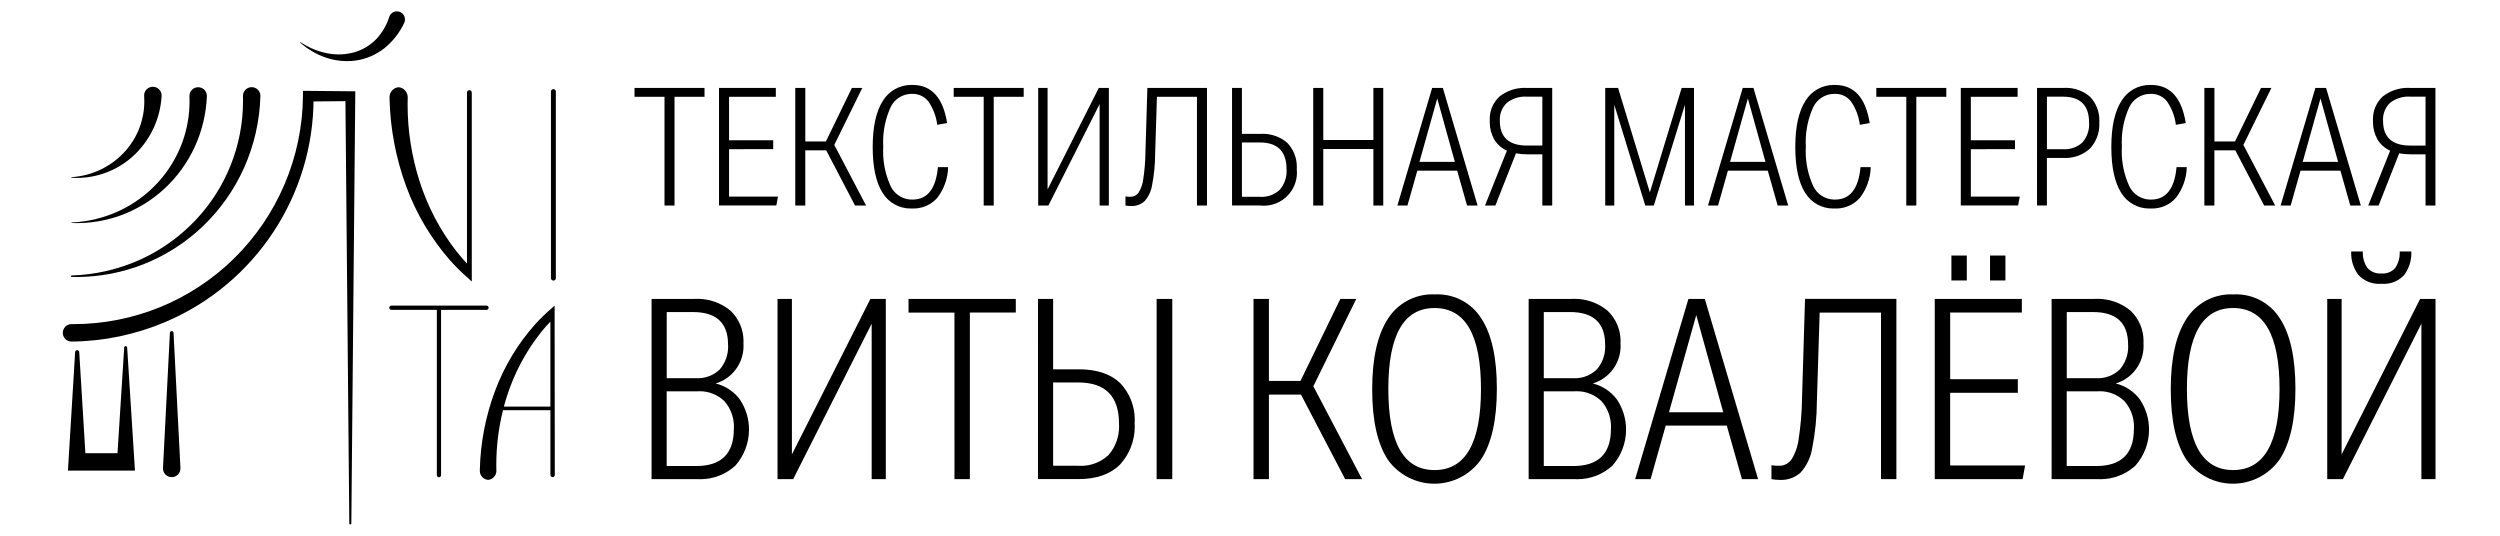 <?xml version="1.0" encoding="UTF-8"?> <svg xmlns="http://www.w3.org/2000/svg" xmlns:xlink="http://www.w3.org/1999/xlink" xmlns:xodm="http://www.corel.com/coreldraw/odm/2003" xml:space="preserve" width="210mm" height="45mm" version="1.1" style="shape-rendering:geometricPrecision; text-rendering:geometricPrecision; image-rendering:optimizeQuality; fill-rule:evenodd; clip-rule:evenodd" viewBox="0 0 21000 4500"> <defs> <style type="text/css"> .fil0 {fill:black;fill-rule:nonzero} </style> </defs> <g id="Слой_x0020_1">  <g id="_2731744513584"> <path class="fil0" d="M2187.41 807.92c-5.69,206.98 -52.36,411.01 -136.56,600.15 -83.42,187.04 -203.19,356.28 -351.8,497.26 -285.27,270.28 -663.61,421.38 -1056.74,421.38 -13.49,0 -27.38,-0.38 -40.69,-0.56 -3.36,0.02 -6.1,-2.72 -6.1,-6.1 0,-3.39 2.74,-6.13 6.12,-6.13 196.35,-5.79 390.56,-50.29 570.03,-130.28 177.5,-79.53 337.72,-193.49 471.27,-334.64 255.68,-270.28 398.46,-628.74 398.46,-1000.89 0,-13.51 -0.18,-27.2 -0.54,-40.55 -0.04,-0.7 -0.04,-1.41 -0.04,-2.11 0,-40.49 32.82,-73.31 73.31,-73.31 39.66,0 72.14,31.55 73.28,71.21l0 4.57z"></path> <path class="fil0" d="M601.4 2722.56c5.3,0.06 11.18,0.06 16.57,0.06 503.83,0 987.72,-197.92 1347.17,-550.78 366.07,-359.47 574.94,-850.55 579.67,-1363.86l0.48 -45.02 44.15 0.39 353.25 3.24 41.76 0.38 -0.39 41.01 -32.91 3590c-0.43,4.31 -4.09,7.72 -8.52,7.72 -4.43,0 -8.09,-3.41 -8.46,-7.82l-32.92 -3589.96 41.34 41.34 -353.25 3.24 44.6 -44.6c0.08,4.96 0.08,10.69 0.08,15.69 0,820.61 -491.02,1561.89 -1246.52,1881.71 -248.65,105.3 -515.92,161.34 -786,163.85 -0.32,-0.12 -0.6,-0.12 -0.84,-0.12 -40.45,0 -73.25,-32.8 -73.25,-73.25 0,-40.14 32.33,-72.82 72.48,-73.24l1.51 0.02z"></path> <path class="fil0" d="M1737.83 807.92c-5.98,148.01 -41.13,293.71 -102.99,428.11 -61.16,132.07 -147.96,251.51 -255.03,350.26 -105.48,97.19 -229.26,172.77 -363.86,222.18 -118.54,43.47 -244.18,65.69 -370.5,65.69 -14.59,0 -29.59,-0.4 -44.07,-0.92 -1.15,-0.02 -2.09,-1.01 -2.09,-2.2 0,-0.04 0,-0.08 0,-0.1 0.06,-1.17 0.98,-2.09 2.13,-2.15 137.98,-5.98 273.88,-39.14 399.17,-97.23 123.1,-57.4 234.04,-138.58 325.85,-238.62 90.01,-98.48 160.24,-214.08 205.74,-339.52 39.63,-109.4 59.96,-225.21 59.96,-341.65 0,-14.57 -0.36,-29.41 -0.99,-43.87 0.04,-0.62 0.02,-1.31 0.02,-1.95 0,-40.51 32.84,-73.35 73.35,-73.35 38.8,0 70.87,30.2 73.21,68.92 0.14,2.03 0.14,4.37 0.1,6.4z"></path> <path class="fil0" d="M601.4 1488.08c175.63,-11.21 339.84,-91.93 455.91,-224.19 99.86,-114.28 155.01,-261.03 155.01,-412.84 0,-14.32 -0.55,-28.79 -1.45,-43.05 -0.18,-1.87 -0.26,-3.76 -0.26,-5.65 0,-40.57 32.9,-73.47 73.47,-73.47 38.37,0 70.28,29.53 73.24,67.79 0.1,1.55 0.14,3.14 0.14,4.69 0,1.55 -0.04,3.14 -0.14,4.69l0 1.97c-11.13,195.74 -99.98,379.12 -246.37,509.47 -128.6,114.09 -294.64,177.11 -466.58,177.11 -14.26,0 -28.75,-0.42 -42.93,-1.29 -1.37,-0.1 -2.41,-1.22 -2.41,-2.57 0,-0.06 0,-0.1 0,-0.16 0.06,-1.33 1.08,-2.4 2.39,-2.52l-0.02 0.02z"></path> <path class="fil0" d="M665.55 2957.32l56.09 922.64 -73.25 -73.24 407.31 0 -73.25 73.2 60.79 -960.09c0.02,-6.91 5.59,-12.48 12.48,-12.48 6.88,0 12.46,5.57 12.46,12.46l60.76 960.11 4.64 73.25 -562.92 0 4.47 -73.25 56.09 -922.64c0.74,-8.98 8.21,-15.89 17.19,-15.89 8.98,0 16.45,6.91 17.16,15.87l-0.02 0.06z"></path> <path class="fil0" d="M1457.63 2795.8l58 1134.04c0.12,1.61 0.18,3.3 0.18,4.95 0,40.51 -32.83,73.35 -73.34,73.35 -39.53,0 -71.96,-31.33 -73.31,-70.83 -0.08,-1.23 -0.12,-2.5 -0.12,-3.75 0,-1.25 0.04,-2.52 0.12,-3.74l58.01 -1134.04c0.38,-8.13 7.08,-14.51 15.22,-14.51 0.26,0 0.5,0 0.76,0.02 7.81,0.44 14.05,6.68 14.5,14.49l-0.02 0.02z"></path> <path class="fil0" d="M2525 354.37c66.34,45 140.99,76.51 219.51,92.54 32.78,6.72 66.36,10.2 99.91,10.2 43.59,0 87.12,-5.84 129.13,-17.21 71.34,-19.97 136.21,-58.77 187.71,-112.11 49.65,-52.85 86.66,-116.39 108.22,-185.55 9.08,-27.92 35.15,-46.85 64.53,-46.85 37.47,0 67.87,30.4 67.87,67.87 0,7.13 -1.13,14.24 -3.34,21.02 -0.91,2.86 -2.06,5.7 -3.32,8.42 -38.42,82.24 -95.08,154.72 -165.58,211.8 -69.95,55.45 -153.64,91.43 -242.03,104.08 -24.1,3.18 -48.64,4.91 -73.05,4.91 -61.22,0 -122.19,-10.33 -179.93,-30.48 -78.34,-27.1 -150.78,-69.73 -212.65,-124.93 -0.43,-0.43 -0.67,-1.01 -0.67,-1.64 0,-0.62 0.24,-1.2 0.69,-1.65 0.44,-0.48 1.08,-0.76 1.77,-0.76 0.44,0 0.86,0.12 1.25,0.34l-0.02 0z"></path> <path class="fil0" d="M3942.73 757.47c-11.13,0.02 -20.15,9.08 -20.15,20.23 0,0 0,0 0,0l0 1436.28c-29.1,-31.43 -57.54,-63.66 -84.44,-97.59 -140.23,-179.27 -247.61,-383.08 -315.78,-600.12 -64.95,-205.99 -98.51,-421.5 -98.51,-637.8 0,-17.29 0.52,-35.61 0.76,-52.65 0.16,-2.74 0.3,-5.6 0.3,-8.45 0,-42.95 -31.85,-79.23 -74.41,-84.83 -44.09,2.62 -78.5,39.14 -78.5,83.32 0,1.63 0.06,3.26 0.14,4.89 0,1.59 0,3.56 0,5.33 5.33,253.81 53.53,505.72 141.6,743.98 83.23,225.58 207.84,434.81 365.97,615.81 45.96,51.73 95.51,100.85 147.36,146.44 10.65,9.26 25.31,23.75 35.96,32.71l0 -1587.46c-0.1,-11.09 -9.14,-20.09 -20.28,-20.09 0,0 0,0 0,0l-0.02 0z"></path> <path class="fil0" d="M4648.52 2357.01c0.02,0 0.02,0 0.02,0 -11.36,0 -20.56,-9.2 -20.56,-20.56 0,-0.02 0,-0.04 0,-0.06l0 -1566.16c-0.04,-0.32 -0.04,-0.68 -0.04,-1.02 0,-11.38 9.24,-20.62 20.62,-20.62 11.37,0 20.62,9.24 20.62,20.62 0,0.34 -0.02,0.7 -0.02,1.04l0 1566.16c0,11.36 -9.25,20.6 -20.62,20.6l-0.02 0z"></path> <path class="fil0" d="M4086.79 2567.23l-799.07 0c-9.8,-0.02 -17.78,7.95 -17.78,17.77 0,9.83 7.98,17.8 17.8,17.8l381.72 0 0 1388.5c0.02,9.81 7.99,17.78 17.81,17.78 9.83,0 17.8,-7.97 17.8,-17.8l-0.02 -1388.48 381.68 0c9.84,0 17.82,-7.97 17.82,-17.8 0,-9.82 -7.98,-17.79 -17.8,-17.79l0.04 0.02z"></path> <path class="fil0" d="M4658.81 2629.7l0 -62.49c-9.71,8.05 -21.69,19.28 -31.21,27.6 -47.11,40.97 -92.39,85.13 -134.27,131.35 -143.96,162.08 -257.29,350.21 -333.38,553.2 -80.51,213.47 -124.42,439.74 -129.38,667.73 0,1.43 0,3.2 0,4.63 -0.04,1.33 -0.08,2.64 -0.08,3.93 0,40.1 31.43,73.2 71.5,75.28 38.68,-4.65 67.79,-37.47 67.79,-76.43 0,-2.46 -0.14,-4.93 -0.36,-7.37 -0.31,-14.54 -0.53,-29.52 -0.53,-44.25 0,-153.89 19.13,-307.77 56.22,-457.06l398.36 0.04 0 544.58c0.57,9.76 8.66,17.41 18.44,17.41 9.79,0 17.88,-7.65 18.41,-17.43l-1.51 -1360.72zm-426.17 785.86c7.93,-29.62 16.41,-59.07 25.83,-88.17 62.29,-195.27 160.3,-378.05 287.75,-538.65 24.56,-30.46 50.45,-59.4 76.97,-87.62l0 714.46 -390.55 -0.02z"></path> <polygon class="fil0" points="5581.82,813.3 5330,813.3 5330,738.72 5917.95,738.72 5917.95,813.3 5665.98,813.3 5665.98,1726.36 5581.82,1726.34 "></polygon> <polygon class="fil0" points="6039.68,738.6 6516.99,738.6 6516.99,813.18 6124.12,813.2 6124.12,1178.42 6494.88,1178.4 6494.88,1252.98 6124.12,1253 6124.12,1651.4 6534.99,1651.4 6521.19,1725.98 6039.74,1725.98 "></polygon> <polygon class="fil0" points="6680.25,738.6 6764.63,738.6 6764.63,1188.21 6937.54,1188.21 7155.95,738.6 7243.17,738.6 7007.99,1217.24 7274.98,1726.34 7182.22,1726.34 6940.16,1262.88 6764.37,1262.9 6764.37,1726.36 6680.25,1726.34 "></polygon> <path class="fil0" d="M7955.76 1033.3l-82.99 15.18c-8.46,-70.55 -34.11,-138.06 -74.53,-196.48 -31.37,-40.15 -79.55,-63.67 -130.51,-63.67 -1.69,0 -3.48,0.04 -5.16,0.08 -1.34,0 -2.77,-0.02 -4.14,-0.02 -76.07,0 -145.37,43.96 -177.76,112.75 -41.32,91.51 -62.68,190.89 -62.68,291.32 0,13.33 0.42,26.81 1.13,40.04 -0.73,13.21 -1.15,26.72 -1.15,40.07 0,100.49 21.72,199.95 63.46,291.29 32.76,68.84 102.28,112.73 178.57,112.73 1.33,0 2.74,-0.02 4.02,-0.04 126.34,0 197.8,-90.84 214.39,-272.49l85.77 0c-2.16,93.44 -34.23,183.94 -91.25,258 -50.43,56.87 -122.89,89.51 -198.94,89.51 -4.21,0 -8.56,-0.1 -12.74,-0.3 -4.25,0.22 -8.62,0.32 -12.91,0.32 -95.47,0 -184.2,-49.67 -234.07,-131.03 -55.83,-87.22 -83.72,-215.65 -83.7,-385.32 0,-170.45 28.59,-300.07 85.77,-388.86 50.62,-82.59 140.57,-132.98 237.44,-132.98 3.86,0 7.79,0.1 11.61,0.24 159.48,0.06 256.29,106.63 290.37,319.66z"></path> <polygon class="fil0" points="8262.92,813.3 8011.11,813.3 8011.11,738.72 8599.05,738.72 8599.05,813.3 8347.3,813.3 8347.3,1726.36 8262.92,1726.34 "></polygon> <polygon class="fil0" points="8720.78,738.6 8799.67,738.6 8799.67,1590.92 9229.88,738.6 9314.32,738.6 9314.32,1726.34 9236.81,1726.34 9236.81,874.02 8806.59,1726.34 8720.78,1726.34 "></polygon> <path class="fil0" d="M10138.78 1726.34l-84.38 0 0 -913.04 -336.13 0 -15.24 485.6c-0.31,86.28 -9.15,172.69 -25.65,257.25 -7.92,49.93 -30,96.54 -63.59,134.25 -29.05,25.98 -66.72,40.37 -105.74,40.37 -2.8,0 -5.62,-0.08 -8.39,-0.22 -0.49,0.02 -1.05,0.02 -1.54,0.02 -14.79,0 -29.59,-1.43 -44.11,-4.21l0 -76.06c6.44,0.9 12.89,1.65 19.39,2.07 6.5,0.42 13.79,0.69 22.11,0.69 0.68,0 1.43,0.02 2.13,0.02 26.44,0 51.2,-12.93 66.32,-34.59 21.32,-34.69 34.87,-73.67 39.5,-114.12 10.74,-70.85 17.02,-143.54 17.98,-215.25l16.57 -550.6 500.73 0.08 0.04 987.74z"></path> <path class="fil0" d="M10349.1 738.6l82.99 0 0 386.01 154.97 0c7,-0.45 14.17,-0.71 21.22,-0.71 75.52,0 148.6,27.3 205.62,76.79 51,53.76 79.49,125.15 79.49,199.28 0,6.37 -0.24,12.79 -0.64,19.13 1.1,10.01 1.69,20.18 1.69,30.28 0,153.84 -124.75,278.61 -278.59,278.61 -10.51,0 -21.08,-0.64 -31.53,-1.81l-235.22 0 0 -987.58zm82.99 914.62l150.76 0c5.33,0.36 10.75,0.58 16.09,0.58 56.25,0 110.45,-21.5 151.38,-60.08 36.91,-43.27 57.22,-98.33 57.22,-155.21 0,-5.44 -0.2,-10.95 -0.56,-16.35 -0.02,-150.32 -74.72,-225.48 -224.13,-225.48l-150.76 0 0 456.54z"></path> <polygon class="fil0" points="11031.07,738.6 11115.55,738.6 11115.55,1175.79 11536.38,1175.81 11536.38,738.6 11619.37,738.6 11619.37,1726.34 11536.38,1726.34 11536.38,1251.87 11115.55,1251.87 11115.55,1726.34 11031.17,1726.34 "></polygon> <path class="fil0" d="M12029.94 738.6l89.92 0 291.87 987.74 -88.54 0 -82.95 -292.98 -334.79 0 -82.99 292.98 -84.44 0 291.92 -987.74zm190.87 621.19l-147.99 -532.7 -149.43 532.7 297.42 0z"></path> <path class="fil0" d="M13038.62 1726.34l-82.99 0 0 -430.03 -124.77 0c-16.63,0 -33.18,-0.69 -49.81,-2.08 -15.77,-1.27 -31.51,-3.38 -47.04,-6.22l-172.9 438.53 -87.16 -0.04 184.04 -460.64c-43.75,-19.89 -80.66,-52.44 -105.86,-93.38 -25.07,-44.47 -38.28,-94.85 -38.28,-145.97 0,-4.14 0.1,-8.35 0.26,-12.46 -0.26,-5.03 -0.44,-10.19 -0.44,-15.26 0,-71.37 29.76,-139.57 82.11,-188.05 59.89,-47.05 133.91,-72.7 210.11,-72.7 7.39,0 14.9,0.28 22.25,0.74l210.48 -0.02 0 987.58zm-82.99 -914.43l-127.27 0c-5.96,-0.42 -12.02,-0.64 -17.98,-0.64 -55.71,0 -109.81,18.74 -153.56,53.23 -37.41,36.34 -58.53,86.27 -58.53,138.44 0,4.11 0.14,8.27 0.41,12.34 0,138.52 76.56,207.68 229.66,207.5l127.27 0 0 -410.87z"></path> <polygon class="fil0" points="13483.85,738.6 13591.77,738.6 13858.99,1615.93 14125.92,738.82 14229.69,738.82 14229.69,1726.56 14153.62,1726.56 14153.62,879.72 13892.17,1726.34 13820.19,1726.34 13559.98,879.72 13559.98,1726.34 13483.85,1726.34 "></polygon> <path class="fil0" d="M14639.07 738.6l89.87 0 291.92 987.74 -88.55 0 -82.99 -292.98 -334.8 0 -82.99 292.98 -84.44 0 291.98 -987.74zm190.86 621.19l-147.98 -532.7 -149.43 532.7 297.41 0z"></path> <path class="fil0" d="M15705.59 1033.3l-82.95 15.18c-8.46,-70.55 -34.11,-138.06 -74.54,-196.48 -31.28,-40.15 -79.4,-63.67 -130.32,-63.67 -1.75,0 -3.53,0.04 -5.26,0.08 -1.39,-0.02 -2.8,-0.04 -4.19,-0.04 -76.08,0 -145.34,43.93 -177.76,112.75 -41.27,91.51 -62.69,190.89 -62.69,291.3 0,13.3 0.42,26.87 1.13,40.08 -0.73,13.13 -1.15,26.66 -1.15,39.93 0,100.51 21.74,200.07 63.44,291.39 32.8,68.86 102.32,112.75 178.63,112.75 1.3,0 2.67,-0.02 3.96,-0.04 126.36,0 197.84,-90.82 214.41,-272.47l85.83 0c-2.18,93.44 -34.25,183.94 -91.27,258 -50.46,56.91 -122.94,89.53 -199,89.53 -4.23,0 -8.58,-0.1 -12.75,-0.3 -4.24,0.2 -8.61,0.3 -12.9,0.3 -95.48,0 -184.19,-49.67 -234.08,-131.03 -55.77,-87.22 -83.65,-215.65 -83.65,-385.32 0,-170.45 28.59,-300.07 85.81,-388.86 50.55,-82.55 140.53,-132.98 237.37,-132.98 3.85,0 7.82,0.1 11.62,0.24 159.28,0.06 256.04,106.63 290.31,319.66z"></path> <polygon class="fil0" points="16012.75,813.3 15761,813.3 15761,738.72 16348.94,738.72 16348.94,813.3 16097.13,813.3 16097.13,1726.36 16012.75,1726.34 "></polygon> <polygon class="fil0" points="16470.67,738.6 16947.98,738.6 16947.98,813.18 16555.05,813.2 16555.05,1178.42 16925.81,1178.4 16925.81,1252.98 16555.05,1253 16555.05,1651.4 16965.92,1651.4 16952.13,1725.98 16470.67,1725.98 "></polygon> <path class="fil0" d="M17111.18 738.6l222.78 0c6.93,-0.44 13.92,-0.7 20.88,-0.7 74.13,0 145.77,26.78 201.78,75.3 50.11,52.73 78.14,122.85 78.14,195.66 0,6.24 -0.24,12.58 -0.62,18.8 0.38,6.12 0.6,12.38 0.6,18.55 0,74.97 -28.45,147.23 -79.47,202.14 -55.71,50.67 -128.35,78.76 -203.67,78.76 -6.36,0 -12.74,-0.22 -19.07,-0.58l-138.5 -0.02 0 399.53 -83.05 0 0.2 -987.44zm218.41 514.66c5.02,0.34 10.09,0.52 15.12,0.52 54.57,0 107.2,-20.41 147.44,-57.24 36.51,-41.67 56.64,-95.23 56.64,-150.62 0,-5.57 -0.22,-11.21 -0.6,-16.77 -0.02,-144.8 -73.35,-217.2 -220.03,-217.24l-133.92 0 0 441.35 135.35 0z"></path> <path class="fil0" d="M18360.32 1033.3l-82.95 15.18c-8.46,-70.55 -34.11,-138.06 -74.54,-196.48 -31.28,-40.15 -79.4,-63.67 -130.32,-63.67 -1.75,0 -3.53,0.04 -5.26,0.08 -1.39,-0.02 -2.82,-0.04 -4.19,-0.04 -76.1,0 -145.38,43.93 -177.8,112.77 -41.31,91.51 -62.67,190.89 -62.67,291.32 0,13.33 0.42,26.81 1.13,40.04 -0.69,13.13 -1.11,26.66 -1.11,39.93 0,100.51 21.74,200.07 63.44,291.39 32.74,68.88 102.26,112.77 178.55,112.77 1.32,0 2.73,-0.02 4.02,-0.04 126.36,0 197.84,-90.84 214.41,-272.49l85.83 0c-2.18,93.44 -34.25,183.94 -91.27,258 -50.46,56.91 -122.94,89.53 -199,89.53 -4.23,0 -8.58,-0.1 -12.75,-0.3 -4.24,0.2 -8.61,0.3 -12.9,0.3 -95.48,0 -184.19,-49.67 -234.08,-131.03 -55.73,-87.22 -83.63,-215.65 -83.65,-385.32 0,-170.45 28.59,-300.07 85.75,-388.86 50.57,-82.63 140.55,-133 237.43,-133 3.85,0 7.8,0.1 11.6,0.24 159.5,0.08 256.28,106.65 290.33,319.68z"></path> <polygon class="fil0" points="18516.74,738.6 18601.12,738.6 18601.12,1188.21 18774.03,1188.21 18992.44,738.6 19079.6,738.6 18844.41,1217.24 19111.45,1726.34 19018.75,1726.34 18776.68,1262.88 18600.9,1262.9 18600.9,1726.36 18516.52,1726.34 "></polygon> <path class="fil0" d="M19449.17 738.6l89.88 0 291.92 987.74 -88.53 0 -82.99 -292.98 -334.93 0 -82.99 292.98 -84.44 0 292.08 -987.74zm190.87 621.19l-147.99 -532.7 -149.43 532.7 297.42 0z"></path> <path class="fil0" d="M20457.59 1726.34l-82.99 0 0 -430.03 -124.55 0c-16.59,0 -33.2,-0.71 -49.81,-2.1 -15.73,-1.25 -31.53,-3.4 -47.01,-6.22l-172.91 438.53 -87.18 -0.02 184 -460.64c-43.73,-19.89 -80.63,-52.46 -105.8,-93.38 -25.07,-44.51 -38.3,-94.75 -38.3,-145.84 0,-4.17 0.1,-8.44 0.27,-12.59 -0.31,-5.03 -0.47,-10.17 -0.47,-15.24 0,-71.35 29.76,-139.57 82.07,-188.07 59.85,-47.09 133.97,-72.7 210.13,-72.7 7.39,0 14.9,0.28 22.25,0.74l210.3 -0.02 0 987.58zm-82.99 -914.43l-127.33 0c-5.96,-0.4 -12,-0.64 -18,-0.64 -55.67,0 -109.79,18.76 -153.48,53.23 -37.37,36.3 -58.51,86.23 -58.51,138.36 0,4.15 0.14,8.31 0.41,12.42 0,138.52 76.52,207.68 229.58,207.5l127.33 0 0 -410.87z"></path> <path class="fil0" d="M5473.2 2510.87l360.47 0c8.48,-0.5 17.11,-0.76 25.61,-0.76 100.89,0 198.7,35.17 276.52,99.34 70.02,66.26 109.74,158.53 109.74,254.97 0,6.52 -0.22,13.11 -0.56,19.59 0.5,7.43 0.79,15 0.79,22.47 0,144.98 -95.14,272.93 -234,314.65 82.19,19.93 154.75,68.43 204.64,136.69 49.05,74.47 75.26,161.83 75.26,251.02 0,111.87 -41.19,219.98 -115.59,303.44 -80.07,72.64 -184.48,113.03 -292.62,113.03 -8.07,0 -16.27,-0.26 -24.28,-0.68l-385.98 0.02 0 -1513.78zm371.02 665.88c5.86,0.35 11.8,0.55 17.68,0.55 68.45,0 134.37,-26.46 183.82,-73.77 45.5,-52.67 70.57,-120.04 70.57,-189.66 0,-6.38 -0.25,-12.83 -0.65,-19.17 0,-182.27 -98.23,-273.41 -294.7,-273.45l-220.54 0 0 555.5 243.82 0zm4.27 737.78c210.64,0 315.94,-103.87 315.9,-311.63 0.42,-6.76 0.66,-13.61 0.66,-20.39 0,-78.3 -28.49,-154 -80.11,-212.83 -55.11,-53.42 -128.92,-83.3 -205.67,-83.3 -6.02,0 -12.08,0.18 -18.08,0.55l-261.05 0.04 0 627.58 248.35 -0.02z"></path> <polygon class="fil0" points="6531.2,2510.87 6652.02,2510.87 6652.02,3816.91 7311.4,2510.87 7440.74,2510.87 7440.74,4024.67 7321.99,4024.65 7321.99,2718.89 6662.61,4024.87 6531.2,4024.87 "></polygon> <polygon class="fil0" points="8017.39,2625.61 7631.67,2625.61 7631.67,2510.87 8532.73,2510.87 8532.73,2625.41 8146.89,2625.39 8146.89,4024.65 8017.55,4024.65 "></polygon> <path class="fil0" d="M8719.13 2510.87l127.11 0 0 591.31 216.21 -0.02c151.23,0 267.14,38.88 347.75,116.61 78.16,82.45 121.81,191.88 121.81,305.53 0,9.77 -0.38,19.69 -0.97,29.4 0.55,9.92 0.95,20.01 0.95,30 0,117.5 -43.83,230.83 -122.86,317.75 -81.28,82.02 -198.25,123.01 -350.89,122.99l-339.23 0 0.12 -1513.57zm127.21 1401.43l209.89 0c8.15,0.56 16.43,0.89 24.6,0.89 86.24,0 169.25,-32.98 232,-92.06 56.64,-66.32 87.75,-150.72 87.75,-237.96 0,-8.27 -0.33,-16.69 -0.85,-24.92 -0.02,-230.39 -114.52,-345.6 -343.5,-345.6l-209.99 0 0.1 699.65zm869.27 -1401.43l131.47 0 0 1513.8 -131.47 -0.02 0 -1513.78z"></path> <polygon class="fil0" points="10529.57,2510.87 10658.91,2510.87 10658.91,3199.93 10923.99,3199.91 11258.96,2510.85 11392.55,2510.87 11032.07,3244.46 11441.29,4024.67 11299.29,4024.65 10928.2,3314.39 10659.01,3314.39 10659.01,4024.65 10529.57,4024.65 "></polygon> <path class="fil0" d="M11658.91 3862.71c-88.4,-133.57 -132.58,-331.12 -132.54,-592.64 0.04,-261.51 44.58,-459.75 133.61,-594.71 81.3,-126.46 221.49,-203 371.87,-203 7.39,0 14.96,0.22 22.29,0.54 7.21,-0.3 14.54,-0.52 21.74,-0.52 148.37,0 286.53,75.82 366.24,200.89 87.66,133.57 131.49,331.1 131.49,592.6 0,261.47 -44.54,459.71 -133.59,594.65 -89.79,126.94 -235.84,202.56 -391.42,202.56 -154.64,0 -299.93,-74.63 -389.89,-200.35l0.2 -0.02zm3.15 -594.77c0,453.75 129.33,680.64 388.01,680.64 260.03,0 390.07,-226.89 390.09,-680.64 0.04,-453.75 -129.98,-680.6 -390.09,-680.52 -258.78,0 -388.18,226.83 -388.18,680.52l0.17 0z"></path> <path class="fil0" d="M12840.66 2510.87l360.48 0c8.43,-0.5 17.07,-0.76 25.57,-0.76 100.89,0 198.7,35.17 276.51,99.34 70.05,66.26 109.77,158.53 109.77,254.97 0,6.52 -0.22,13.11 -0.56,19.59 0.5,7.47 0.78,15.02 0.78,22.51 0,145 -95.11,272.89 -233.99,314.59 82.14,19.93 154.67,68.47 204.54,136.73 49.08,74.49 75.32,161.81 75.32,251.04 0,111.85 -41.16,219.88 -115.51,303.38 -80.09,72.7 -184.52,113.05 -292.72,113.05 -8.08,0 -16.27,-0.26 -24.3,-0.68l-385.89 0.02 0 -1513.78zm371.09 665.88c5.84,0.37 11.76,0.57 17.63,0.57 68.46,0 134.28,-26.46 183.7,-73.77 45.55,-52.71 70.65,-120.12 70.65,-189.74 0,-6.34 -0.24,-12.79 -0.64,-19.09 0,-182.29 -98.21,-273.43 -294.68,-273.47l-220.48 0 0 555.5 243.82 0zm4.21 737.78c210.55,0 315.87,-103.87 315.93,-311.63 0.41,-6.74 0.65,-13.55 0.65,-20.33 0,-78.34 -28.53,-154.02 -80.2,-212.89 -55.06,-53.42 -128.87,-83.3 -205.62,-83.3 -6.02,0 -12.08,0.18 -18.08,0.55l-260.77 0.04 0 627.58 248.09 -0.02z"></path> <path class="fil0" d="M14182.76 2510.87l137.75 0 447.47 1513.8 -135.74 -0.02 -127.2 -449.45 -512.89 0 -127.2 449.45 -129.57 0 447.38 -1513.78zm292.56 951.98l-226.83 -816.32 -229.06 816.32 455.89 0z"></path> <path class="fil0" d="M15929.7 4024.87l-129.28 0 0 -1399.26 -515.24 0 -23.34 744.19c-0.48,132.03 -13.81,264.67 -39.16,394.25 -12.12,76.37 -46.02,147.79 -97.57,205.53 -44.55,39.86 -102.26,61.89 -162.03,61.89 -4.27,0 -8.62,-0.12 -12.85,-0.32 -1.02,-0.02 -2.11,-0.02 -3.14,-0.02 -22.41,0 -44.9,-2.2 -66.86,-6.4l0 -116.62c9.9,1.43 19.77,2.5 29.71,3.24 9.95,0.75 21.31,1.01 33.93,1.01 1.03,0.04 2.07,0.06 3.08,0.06 40.61,0 78.68,-19.93 101.82,-53.31 32.69,-53.14 53.41,-112.91 60.48,-174.89 16.49,-108.8 26.09,-219.73 27.6,-329.79l25.41 -843.8 767.44 0.08 0 1514.16z"></path> <path class="fil0" d="M16251.94 2510.87l731.52 0 0 114.54 -601.96 -0.02 0 559.72 568.23 0 0 114.48 -568.45 0 0 610.6 629.72 -0.02 -21.3 114.48 -737.76 0 0 -1513.78zm139.95 -364.64l129.34 0 0 209.89 -129.34 -0.02 0 -209.87zm324.41 0l129.34 0 0 209.89 -129.34 -0.02 0 -209.87z"></path> <path class="fil0" d="M17233.6 2510.87l360.49 0c8.44,-0.5 17.07,-0.76 25.57,-0.76 100.89,0 198.7,35.17 276.52,99.34 69.98,66.28 109.71,158.49 109.71,254.93 0,6.52 -0.23,13.17 -0.57,19.63 0.5,7.47 0.79,15.02 0.79,22.51 0,145 -95.11,272.89 -234,314.59 82.23,19.91 154.77,68.41 204.66,136.75 49.07,74.43 75.3,161.79 75.3,251 0,111.87 -41.15,219.9 -115.55,303.42 -80.05,72.64 -184.48,113.03 -292.64,113.03 -8.07,0 -16.31,-0.26 -24.34,-0.68l-385.88 0.02 -0.06 -1513.78zm371.08 665.88c5.84,0.33 11.74,0.55 17.62,0.55 68.45,0 134.29,-26.44 183.74,-73.77 45.52,-52.69 70.63,-120.1 70.63,-189.72 0,-6.34 -0.24,-12.79 -0.65,-19.09 0.02,-182.29 -98.23,-273.43 -294.71,-273.47l-220.45 0 0 555.5 243.82 0zm4.21 737.78c210.6,0 315.92,-103.87 315.96,-311.63 0.4,-6.76 0.64,-13.59 0.64,-20.35 0,-78.32 -28.55,-154.06 -80.21,-212.89 -55.11,-53.38 -128.92,-83.28 -205.63,-83.28 -6.02,0 -12.16,0.18 -18.14,0.55l-261.01 0.04 0 627.58 248.39 -0.02z"></path> <path class="fil0" d="M18366.82 3862.71c-88.32,-133.57 -132.48,-331.12 -132.48,-592.64 0,-261.51 44.54,-459.75 133.61,-594.71 81.32,-126.46 221.51,-203 371.89,-203 7.39,0 14.96,0.22 22.29,0.54 7.19,-0.3 14.51,-0.52 21.72,-0.52 148.41,0 286.56,75.78 366.33,200.89 87.65,133.57 131.44,331.1 131.42,592.6 -0.04,261.47 -44.58,459.71 -133.61,594.65 -89.8,126.94 -235.85,202.56 -391.42,202.56 -154.65,0 -299.93,-74.63 -389.89,-200.35l0.14 -0.02zm3.2 -594.77c0,453.75 129.34,680.64 388.02,680.64 260.03,0 390.05,-226.89 390.05,-680.64 0,-453.75 -130.02,-680.6 -390.05,-680.52 -258.68,0 -388.02,226.83 -388.02,680.52z"></path> <path class="fil0" d="M19548.79 2510.87l120.86 0 0 1306.04 659.34 -1306.04 129.34 0 0 1513.8 -118.69 -0.02 0 -1305.76 -659.38 1305.98 -131.47 0 0 -1514zm261.88 -201.42c-39.42,-52.4 -60.84,-116.33 -60.84,-181.94 0,-5.02 0.14,-10.15 0.36,-15.14l97.55 -0.02c-0.28,4.65 -0.45,9.36 -0.45,14.03 0,43.75 13.15,86.55 37.73,122.73 27.02,30.83 66.04,48.51 107.04,48.51 4.24,0 8.55,-0.19 12.78,-0.57 4.05,0.34 8.07,0.53 12.12,0.53 40.25,0 78.46,-17.74 104.45,-48.49 23.8,-36.38 36.51,-79 36.51,-122.51 0,-4.73 -0.16,-9.54 -0.47,-14.23l97.55 0c0.24,4.99 0.38,10.2 0.38,15.26 0,65.41 -20.95,129.2 -59.71,181.84 -43.55,47.84 -105.34,75.14 -170.07,75.14 -6.91,0 -13.87,-0.3 -20.76,-0.92 -7.17,0.64 -14.48,0.98 -21.7,0.98 -65.38,0 -127.89,-27.2 -172.47,-74.99l0 -0.21z"></path> </g> </g> </svg> 